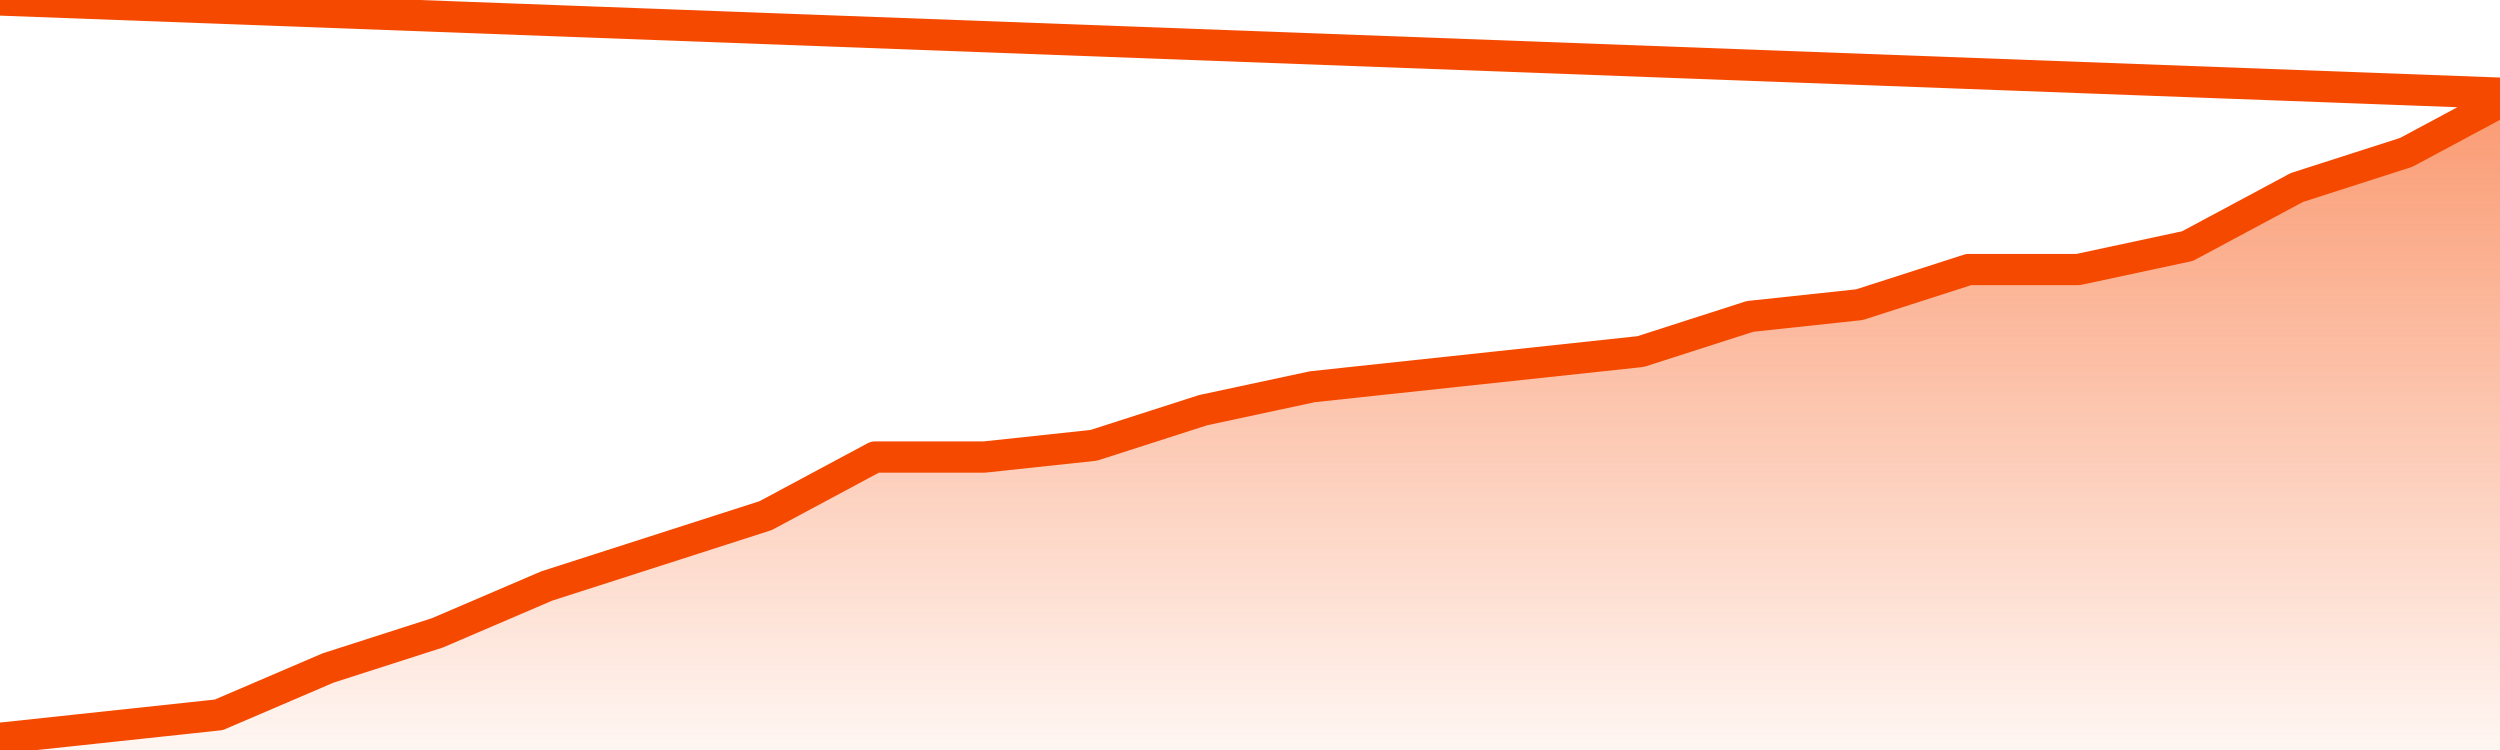       <svg
        version="1.1"
        xmlns="http://www.w3.org/2000/svg"
        width="80"
        height="24"
        viewBox="0 0 80 24">
        <defs>
          <linearGradient x1=".5" x2=".5" y2="1" id="gradient">
            <stop offset="0" stop-color="#F64900"/>
            <stop offset="1" stop-color="#f64900" stop-opacity="0"/>
          </linearGradient>
        </defs>
        <path
          fill="url(#gradient)"
          fill-opacity="0.56"
          stroke="none"
          d="M 0,26 0.0,23.625 3.5,23.25 7.0,22.875 10.5,21.375 14.0,20.25 17.5,18.75 21.0,17.625 24.5,16.5 28.0,14.625 31.5,14.625 35.0,14.25 38.5,13.125 42.0,12.375 45.5,12.0 49.0,11.625 52.5,11.25 56.0,10.125 59.5,9.75 63.0,8.625 66.5,8.625 70.0,7.875 73.5,6.0 77.0,4.875 80.5,3.0 82,26 Z"
        />
        <path
          fill="none"
          stroke="#F64900"
          stroke-width="1"
          stroke-linejoin="round"
          stroke-linecap="round"
          d="M 0.0,23.625 3.5,23.25 7.0,22.875 10.5,21.375 14.0,20.25 17.5,18.75 21.0,17.625 24.5,16.5 28.0,14.625 31.5,14.625 35.0,14.25 38.5,13.125 42.0,12.375 45.5,12.0 49.0,11.625 52.5,11.25 56.0,10.125 59.5,9.75 63.0,8.625 66.5,8.625 70.0,7.875 73.5,6.0 77.0,4.875 80.5,3.0.join(' ') }"
        />
      </svg>
